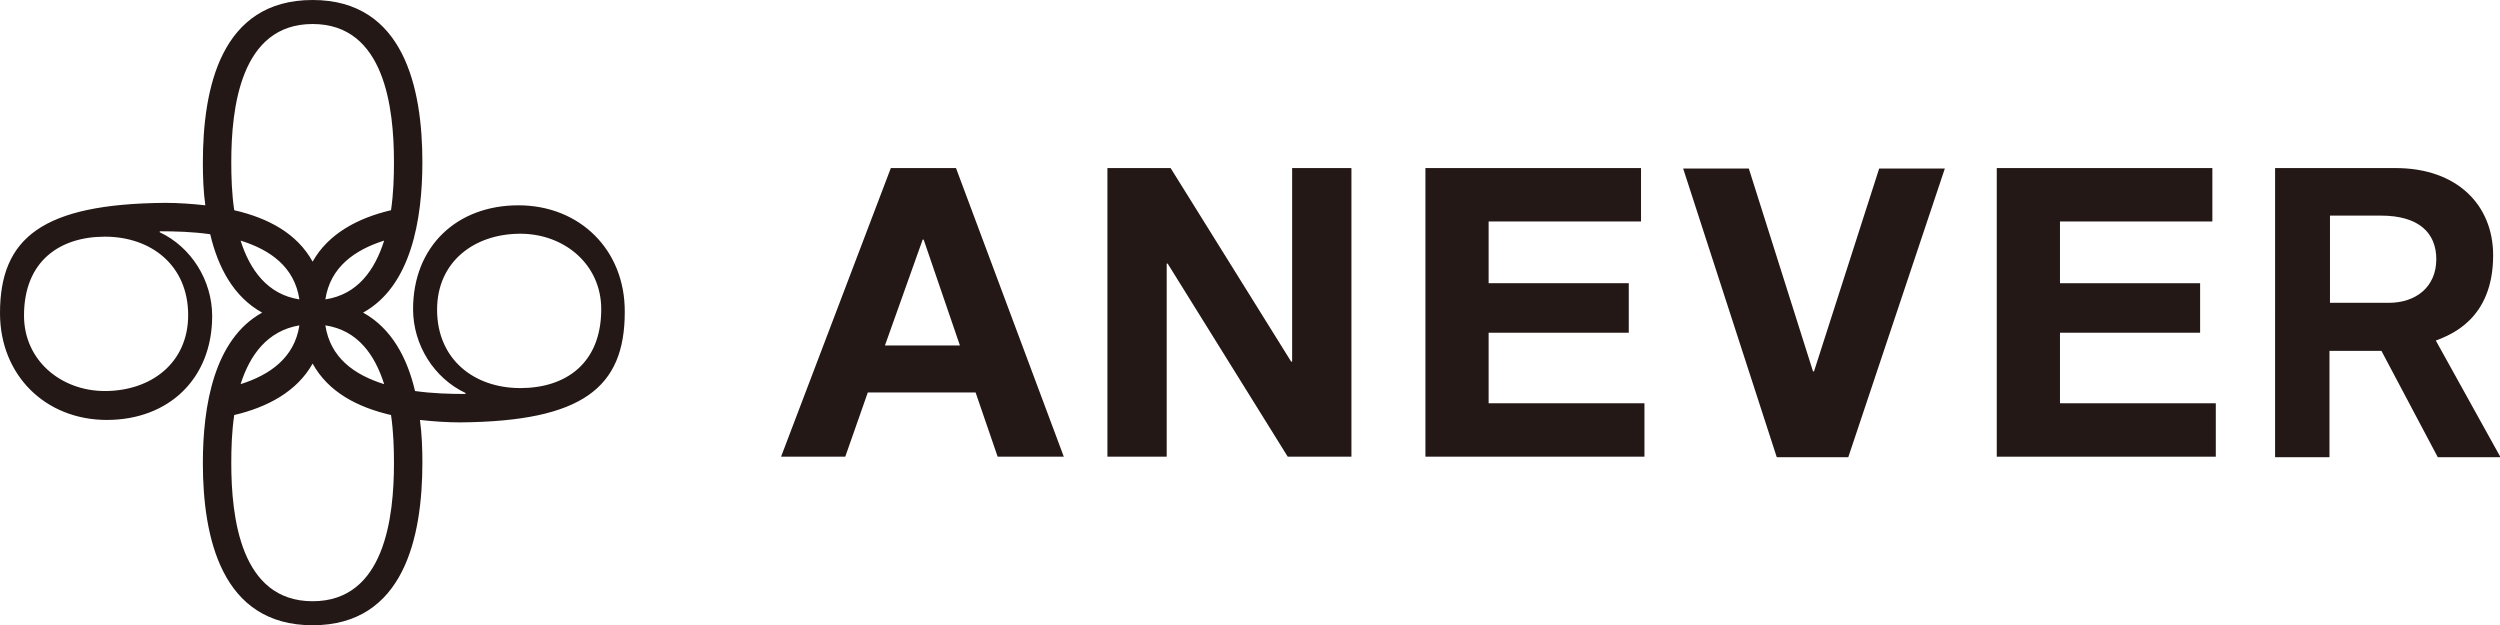 <?xml version="1.0" encoding="utf-8"?>
<!-- Generator: Adobe Illustrator 25.2.1, SVG Export Plug-In . SVG Version: 6.00 Build 0)  -->
<svg version="1.1" id="レイヤー_1" xmlns="http://www.w3.org/2000/svg" xmlns:xlink="http://www.w3.org/1999/xlink" x="0px"
	 y="0px" viewBox="0 0 510.2 127.6" style="enable-background:new 0 0 510.2 127.6;" xml:space="preserve">
<style type="text/css">
	.st0{fill:#FFFFFF;}
	.st1{fill:#231815;}
</style>
<rect x="0" y="0" class="st0" width="510.2" height="127.6"/>
<g>
	<path class="st1" d="M181.8,34.3h13.3l22,58.9h-13.5l-4.5-13.1h-22l-4.6,13.1h-13.1L181.8,34.3z M180.6,70.5h15.3l-7.4-21.6h-0.2
		L180.6,70.5z"/>
	<path class="st1" d="M226,34.3h12.9l24.6,39.5h0.2V34.3h12.1v58.9h-13l-24.5-39.4h-0.2v39.4H226V34.3z"/>
	<path class="st1" d="M290.8,34.3h44.1v10.9h-31.1v12.6h28.6v10.1h-28.6v14.4h31.8v10.9h-44.7V34.3z"/>
	<path class="st1" d="M377.2,93.3h-14.6l-19.1-58.9h13.4L370,75.8h0.2l13.3-41.4h13.4L377.2,93.3z"/>
	<path class="st1" d="M407.4,34.3h44.1v10.9h-31.1v12.6h28.6v10.1h-28.6v14.4h31.8v10.9h-44.7V34.3z"/>
	<path class="st1" d="M464.3,34.3h24.6c12.5,0,19.9,7.5,19.9,17.8c0,13.2-8.9,16.3-11.7,17.4l13.2,23.8h-12.8L486,71.6h-10.6v21.7
		h-11.1V34.3z M475.4,61.8h12.1c5.6,0,9.7-3.3,9.7-8.9c0-5.4-3.6-8.9-11.3-8.9h-10.4V61.8z"/>
</g>
<path class="st1" d="M105.8,41.9c-12.6,0-21.5,8.4-21.5,21.2c0,7.3,4.3,14.1,10.7,17.1v0.2c-3.2,0-6.8-0.1-10.3-0.6
	c-1.6-6.8-4.8-12.8-10.6-16c9.8-5.4,12.1-19,12.1-30.7c0-15-3.7-33.1-22.4-33.1C45,0,41.4,18.1,41.4,33.2c0,2.8,0.1,5.8,0.5,8.7
	c-2.7-0.3-5.5-0.5-8.2-0.5v0C8.7,41.6,0,48.5,0,63.9c0,12.7,9.3,21.8,21.8,21.8c12.6,0,21.5-8.4,21.5-21.2c0-7.3-4.3-14.1-10.7-17.1
	v-0.2c3.2,0,6.8,0.1,10.3,0.6c1.6,6.8,4.8,12.8,10.6,16c-9.8,5.4-12.1,19-12.1,30.7c0,15,3.7,33.1,22.4,33.1
	c18.7,0,22.4-18.1,22.4-33.2c0-2.8-0.1-5.8-0.5-8.7c2.7,0.3,5.5,0.5,8.2,0.5v0c25-0.2,33.6-7.1,33.6-22.5
	C127.6,51,118.3,41.9,105.8,41.9z M38.4,64.3c0,9.8-7.6,15.5-17,15.5c-8.9,0-16.5-6.2-16.5-15.4c0-11.2,7.4-16.1,16.5-16.1
	C30.9,48.3,38.4,54.2,38.4,64.3z M78.4,78.4c-6.1-1.9-11-5.4-12-12C73,67.4,76.5,72.4,78.4,78.4z M66.4,61.1c1-6.6,6-10.1,12-12
	C76.5,55.1,73,60.1,66.4,61.1z M47.2,33.1c0-11.1,1.9-28.2,16.6-28.2c14.7,0,16.6,17.1,16.6,28.2c0,3-0.1,6.4-0.6,9.8
	c-6.8,1.6-12.8,4.8-16,10.5c-3.2-5.8-9.1-8.9-16-10.5C47.3,39.5,47.2,36.1,47.2,33.1z M49.1,49.1c6.1,1.9,11,5.4,12,12
	C54.6,60.1,51,55.1,49.1,49.1z M61.1,66.4c-1,6.6-6,10.1-12,12C51,72.4,54.6,67.5,61.1,66.4z M80.4,94.5c0,11.1-1.9,28.2-16.6,28.2
	s-16.6-17.1-16.6-28.2c0-3,0.1-6.4,0.6-9.8c6.8-1.6,12.8-4.8,16-10.5c3.2,5.8,9.1,8.9,16,10.5C80.3,88.1,80.4,91.5,80.4,94.5z
	 M106.2,79.2c-9.5,0-17-5.9-17-16c0-9.8,7.6-15.5,17-15.5c8.9,0,16.5,6.2,16.5,15.4C122.7,74.3,115.3,79.2,106.2,79.2z"/>
</svg>
